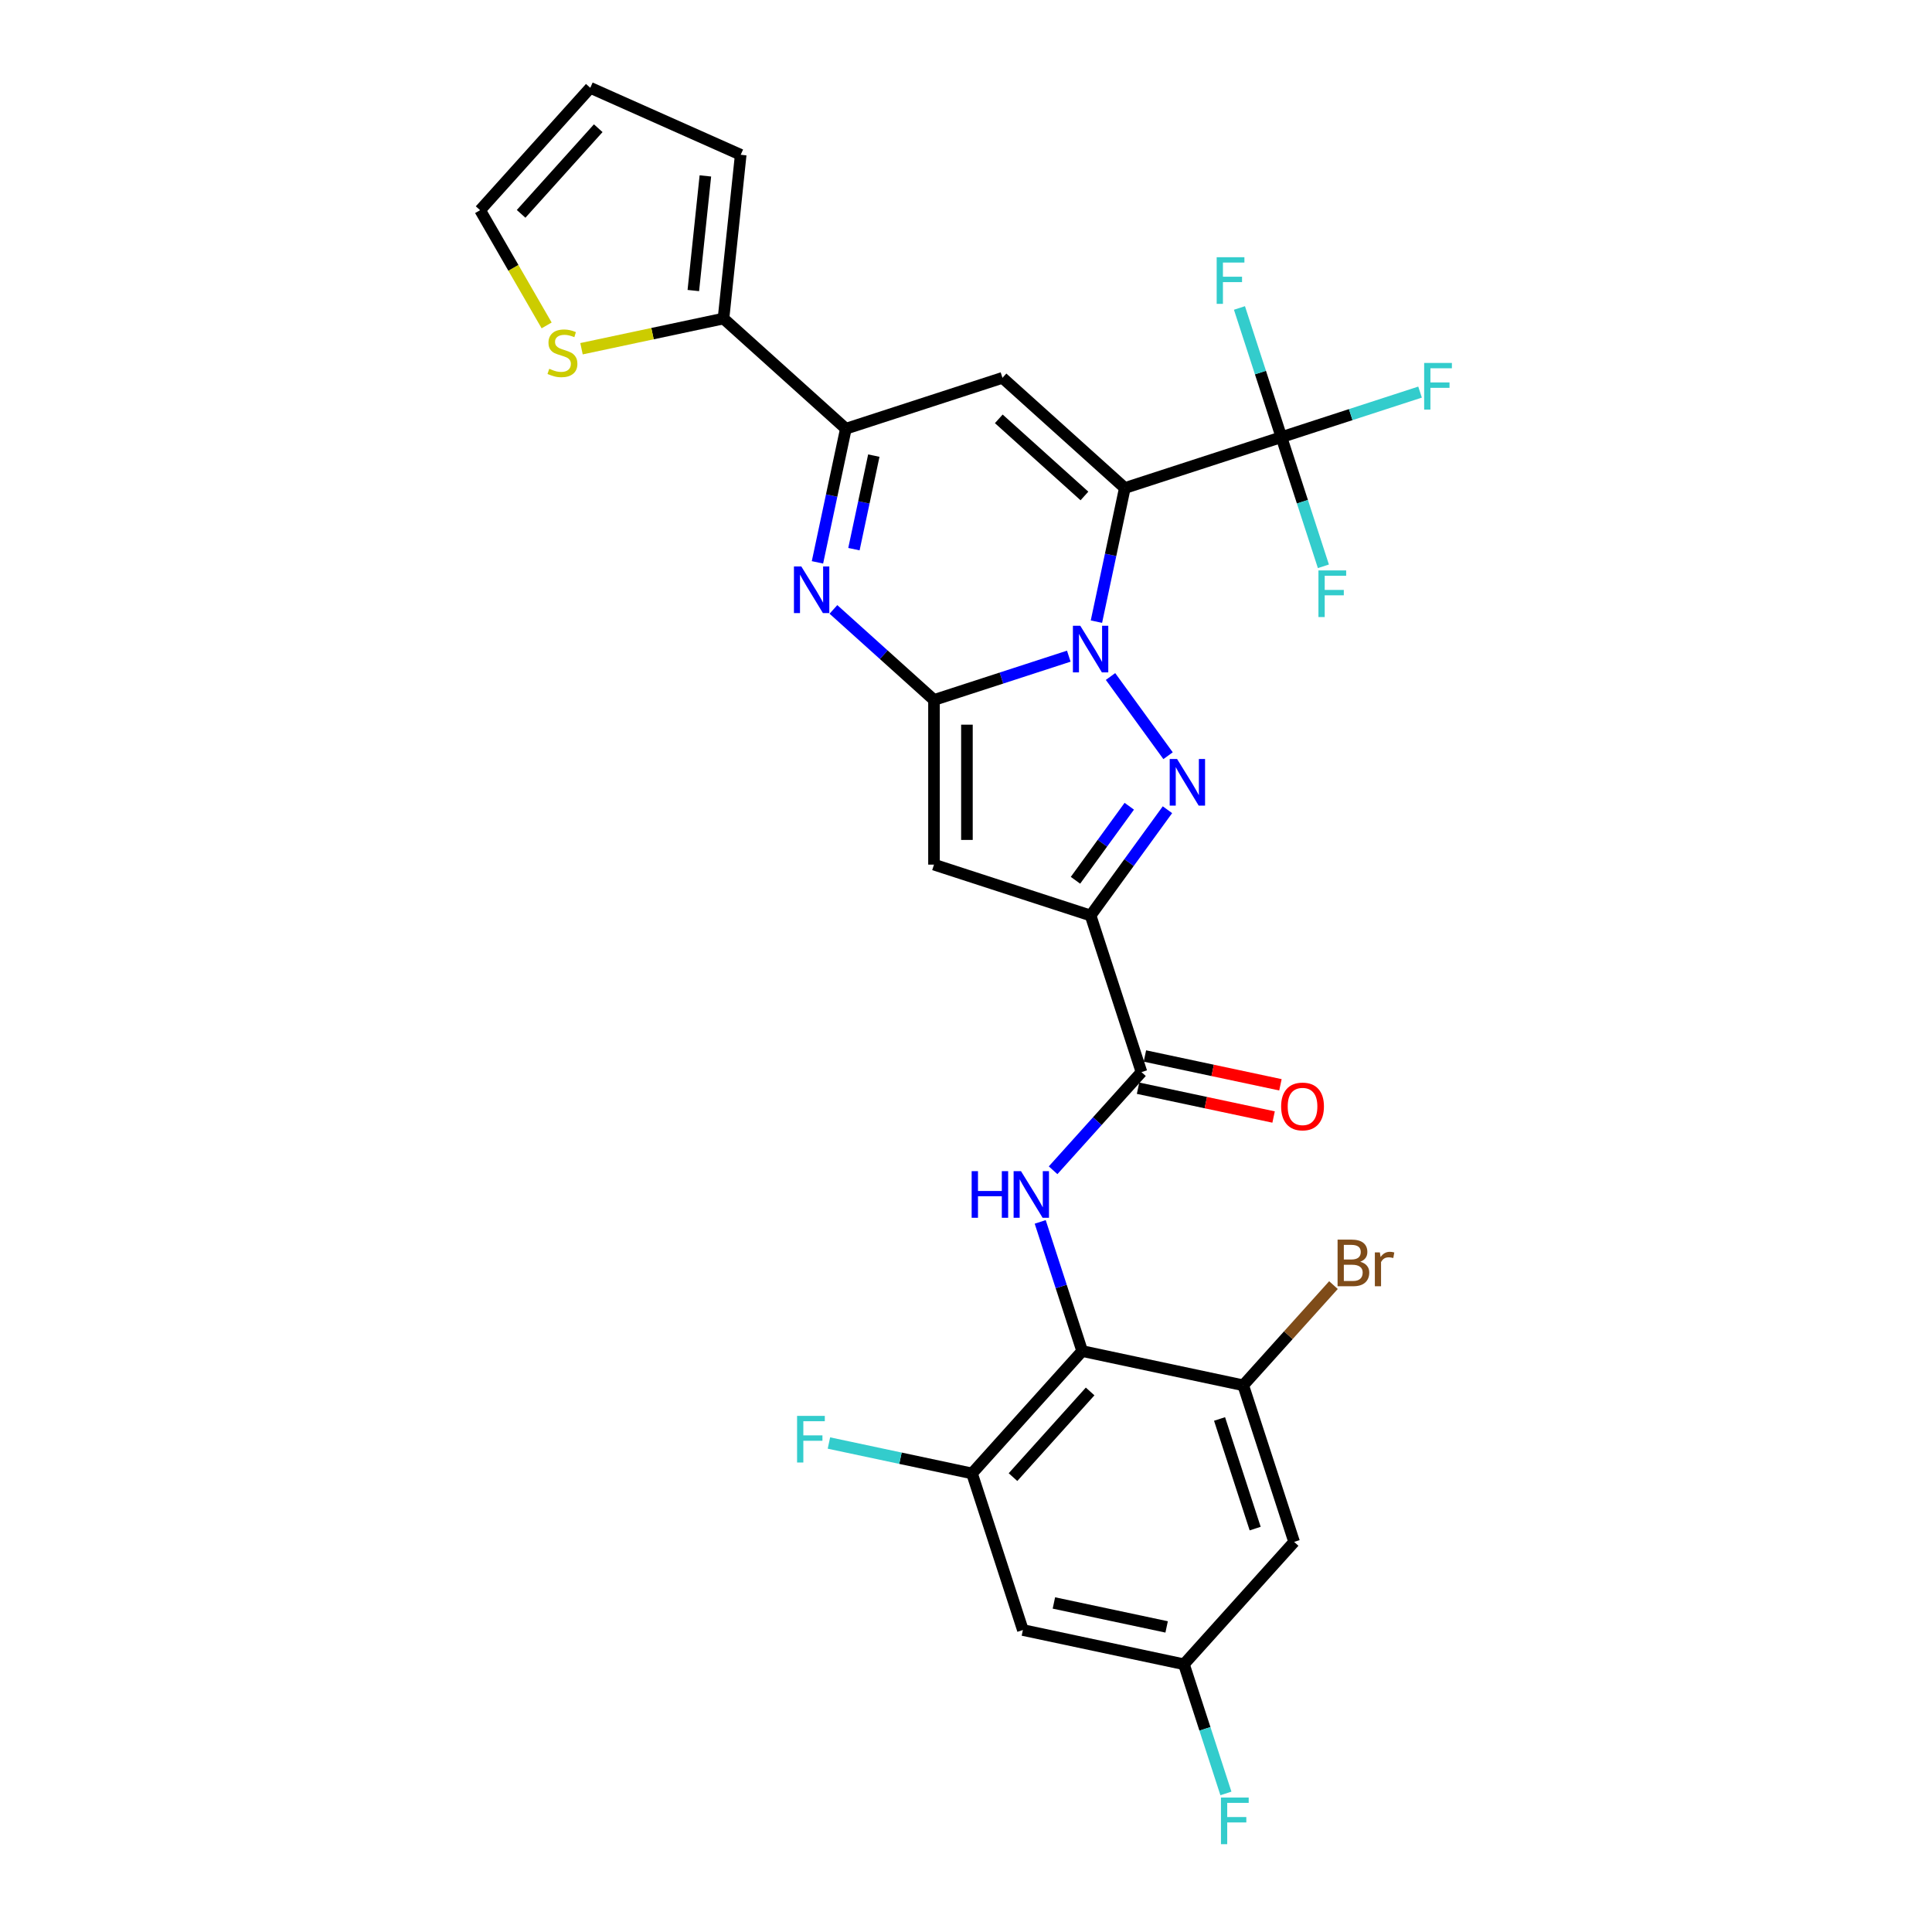 <?xml version='1.0' encoding='iso-8859-1'?>
<svg version='1.1' baseProfile='full'
              xmlns='http://www.w3.org/2000/svg'
                      xmlns:rdkit='http://www.rdkit.org/xml'
                      xmlns:xlink='http://www.w3.org/1999/xlink'
                  xml:space='preserve'
width='1000px' height='1000px' viewBox='0 0 1000 1000'>
<!-- END OF HEADER -->
<rect style='opacity:1.0;fill:#FFFFFF;stroke:none' width='1000' height='1000' x='0' y='0'> </rect>
<path class='bond-0' d='M 567.507,321.764 L 574.858,287.182' style='fill:none;fill-rule:evenodd;stroke:#0000FF;stroke-width:6px;stroke-linecap:butt;stroke-linejoin:miter;stroke-opacity:1' />
<path class='bond-0' d='M 574.858,287.182 L 582.209,252.599' style='fill:none;fill-rule:evenodd;stroke:#000000;stroke-width:6px;stroke-linecap:butt;stroke-linejoin:miter;stroke-opacity:1' />
<path class='bond-1' d='M 553.205,339.63 L 518.32,350.965' style='fill:none;fill-rule:evenodd;stroke:#0000FF;stroke-width:6px;stroke-linecap:butt;stroke-linejoin:miter;stroke-opacity:1' />
<path class='bond-1' d='M 518.32,350.965 L 483.434,362.3' style='fill:none;fill-rule:evenodd;stroke:#000000;stroke-width:6px;stroke-linecap:butt;stroke-linejoin:miter;stroke-opacity:1' />
<path class='bond-2' d='M 574.805,350.162 L 604.587,391.153' style='fill:none;fill-rule:evenodd;stroke:#0000FF;stroke-width:6px;stroke-linecap:butt;stroke-linejoin:miter;stroke-opacity:1' />
<path class='bond-6' d='M 582.209,252.599 L 518.873,195.571' style='fill:none;fill-rule:evenodd;stroke:#000000;stroke-width:6px;stroke-linecap:butt;stroke-linejoin:miter;stroke-opacity:1' />
<path class='bond-6' d='M 561.303,256.712 L 516.968,216.792' style='fill:none;fill-rule:evenodd;stroke:#000000;stroke-width:6px;stroke-linecap:butt;stroke-linejoin:miter;stroke-opacity:1' />
<path class='bond-8' d='M 582.209,252.599 L 663.265,226.262' style='fill:none;fill-rule:evenodd;stroke:#000000;stroke-width:6px;stroke-linecap:butt;stroke-linejoin:miter;stroke-opacity:1' />
<path class='bond-4' d='M 483.434,362.3 L 483.434,447.527' style='fill:none;fill-rule:evenodd;stroke:#000000;stroke-width:6px;stroke-linecap:butt;stroke-linejoin:miter;stroke-opacity:1' />
<path class='bond-4' d='M 500.479,375.084 L 500.479,434.743' style='fill:none;fill-rule:evenodd;stroke:#000000;stroke-width:6px;stroke-linecap:butt;stroke-linejoin:miter;stroke-opacity:1' />
<path class='bond-5' d='M 483.434,362.3 L 457.408,338.866' style='fill:none;fill-rule:evenodd;stroke:#000000;stroke-width:6px;stroke-linecap:butt;stroke-linejoin:miter;stroke-opacity:1' />
<path class='bond-5' d='M 457.408,338.866 L 431.382,315.432' style='fill:none;fill-rule:evenodd;stroke:#0000FF;stroke-width:6px;stroke-linecap:butt;stroke-linejoin:miter;stroke-opacity:1' />
<path class='bond-3' d='M 604.268,419.112 L 584.379,446.488' style='fill:none;fill-rule:evenodd;stroke:#0000FF;stroke-width:6px;stroke-linecap:butt;stroke-linejoin:miter;stroke-opacity:1' />
<path class='bond-3' d='M 584.379,446.488 L 564.489,473.863' style='fill:none;fill-rule:evenodd;stroke:#000000;stroke-width:6px;stroke-linecap:butt;stroke-linejoin:miter;stroke-opacity:1' />
<path class='bond-3' d='M 584.512,417.306 L 570.589,436.469' style='fill:none;fill-rule:evenodd;stroke:#0000FF;stroke-width:6px;stroke-linecap:butt;stroke-linejoin:miter;stroke-opacity:1' />
<path class='bond-3' d='M 570.589,436.469 L 556.666,455.632' style='fill:none;fill-rule:evenodd;stroke:#000000;stroke-width:6px;stroke-linecap:butt;stroke-linejoin:miter;stroke-opacity:1' />
<path class='bond-10' d='M 564.489,473.863 L 590.826,554.919' style='fill:none;fill-rule:evenodd;stroke:#000000;stroke-width:6px;stroke-linecap:butt;stroke-linejoin:miter;stroke-opacity:1' />
<path class='bond-29' d='M 564.489,473.863 L 483.434,447.527' style='fill:none;fill-rule:evenodd;stroke:#000000;stroke-width:6px;stroke-linecap:butt;stroke-linejoin:miter;stroke-opacity:1' />
<path class='bond-7' d='M 423.116,291.073 L 430.467,256.49' style='fill:none;fill-rule:evenodd;stroke:#0000FF;stroke-width:6px;stroke-linecap:butt;stroke-linejoin:miter;stroke-opacity:1' />
<path class='bond-7' d='M 430.467,256.49 L 437.818,221.907' style='fill:none;fill-rule:evenodd;stroke:#000000;stroke-width:6px;stroke-linecap:butt;stroke-linejoin:miter;stroke-opacity:1' />
<path class='bond-7' d='M 441.994,284.242 L 447.14,260.034' style='fill:none;fill-rule:evenodd;stroke:#0000FF;stroke-width:6px;stroke-linecap:butt;stroke-linejoin:miter;stroke-opacity:1' />
<path class='bond-7' d='M 447.14,260.034 L 452.285,235.826' style='fill:none;fill-rule:evenodd;stroke:#000000;stroke-width:6px;stroke-linecap:butt;stroke-linejoin:miter;stroke-opacity:1' />
<path class='bond-30' d='M 518.873,195.571 L 437.818,221.907' style='fill:none;fill-rule:evenodd;stroke:#000000;stroke-width:6px;stroke-linecap:butt;stroke-linejoin:miter;stroke-opacity:1' />
<path class='bond-12' d='M 437.818,221.907 L 374.482,164.879' style='fill:none;fill-rule:evenodd;stroke:#000000;stroke-width:6px;stroke-linecap:butt;stroke-linejoin:miter;stroke-opacity:1' />
<path class='bond-23' d='M 663.265,226.262 L 699.139,214.606' style='fill:none;fill-rule:evenodd;stroke:#000000;stroke-width:6px;stroke-linecap:butt;stroke-linejoin:miter;stroke-opacity:1' />
<path class='bond-23' d='M 699.139,214.606 L 735.014,202.95' style='fill:none;fill-rule:evenodd;stroke:#33CCCC;stroke-width:6px;stroke-linecap:butt;stroke-linejoin:miter;stroke-opacity:1' />
<path class='bond-24' d='M 663.265,226.262 L 652.403,192.834' style='fill:none;fill-rule:evenodd;stroke:#000000;stroke-width:6px;stroke-linecap:butt;stroke-linejoin:miter;stroke-opacity:1' />
<path class='bond-24' d='M 652.403,192.834 L 641.542,159.405' style='fill:none;fill-rule:evenodd;stroke:#33CCCC;stroke-width:6px;stroke-linecap:butt;stroke-linejoin:miter;stroke-opacity:1' />
<path class='bond-25' d='M 663.265,226.262 L 674.126,259.691' style='fill:none;fill-rule:evenodd;stroke:#000000;stroke-width:6px;stroke-linecap:butt;stroke-linejoin:miter;stroke-opacity:1' />
<path class='bond-25' d='M 674.126,259.691 L 684.988,293.119' style='fill:none;fill-rule:evenodd;stroke:#33CCCC;stroke-width:6px;stroke-linecap:butt;stroke-linejoin:miter;stroke-opacity:1' />
<path class='bond-9' d='M 560.135,699.31 L 549.273,665.882' style='fill:none;fill-rule:evenodd;stroke:#000000;stroke-width:6px;stroke-linecap:butt;stroke-linejoin:miter;stroke-opacity:1' />
<path class='bond-9' d='M 549.273,665.882 L 538.411,632.454' style='fill:none;fill-rule:evenodd;stroke:#0000FF;stroke-width:6px;stroke-linecap:butt;stroke-linejoin:miter;stroke-opacity:1' />
<path class='bond-13' d='M 560.135,699.31 L 503.107,762.646' style='fill:none;fill-rule:evenodd;stroke:#000000;stroke-width:6px;stroke-linecap:butt;stroke-linejoin:miter;stroke-opacity:1' />
<path class='bond-13' d='M 564.248,720.216 L 524.328,764.552' style='fill:none;fill-rule:evenodd;stroke:#000000;stroke-width:6px;stroke-linecap:butt;stroke-linejoin:miter;stroke-opacity:1' />
<path class='bond-14' d='M 560.135,699.31 L 643.499,717.03' style='fill:none;fill-rule:evenodd;stroke:#000000;stroke-width:6px;stroke-linecap:butt;stroke-linejoin:miter;stroke-opacity:1' />
<path class='bond-11' d='M 590.826,554.919 L 567.954,580.321' style='fill:none;fill-rule:evenodd;stroke:#000000;stroke-width:6px;stroke-linecap:butt;stroke-linejoin:miter;stroke-opacity:1' />
<path class='bond-11' d='M 567.954,580.321 L 545.082,605.723' style='fill:none;fill-rule:evenodd;stroke:#0000FF;stroke-width:6px;stroke-linecap:butt;stroke-linejoin:miter;stroke-opacity:1' />
<path class='bond-19' d='M 589.054,563.255 L 624.131,570.711' style='fill:none;fill-rule:evenodd;stroke:#000000;stroke-width:6px;stroke-linecap:butt;stroke-linejoin:miter;stroke-opacity:1' />
<path class='bond-19' d='M 624.131,570.711 L 659.208,578.167' style='fill:none;fill-rule:evenodd;stroke:#FF0000;stroke-width:6px;stroke-linecap:butt;stroke-linejoin:miter;stroke-opacity:1' />
<path class='bond-19' d='M 592.598,546.582 L 627.675,554.038' style='fill:none;fill-rule:evenodd;stroke:#000000;stroke-width:6px;stroke-linecap:butt;stroke-linejoin:miter;stroke-opacity:1' />
<path class='bond-19' d='M 627.675,554.038 L 662.752,561.494' style='fill:none;fill-rule:evenodd;stroke:#FF0000;stroke-width:6px;stroke-linecap:butt;stroke-linejoin:miter;stroke-opacity:1' />
<path class='bond-15' d='M 374.482,164.879 L 337.734,172.69' style='fill:none;fill-rule:evenodd;stroke:#000000;stroke-width:6px;stroke-linecap:butt;stroke-linejoin:miter;stroke-opacity:1' />
<path class='bond-15' d='M 337.734,172.69 L 300.986,180.501' style='fill:none;fill-rule:evenodd;stroke:#CCCC00;stroke-width:6px;stroke-linecap:butt;stroke-linejoin:miter;stroke-opacity:1' />
<path class='bond-20' d='M 374.482,164.879 L 383.39,80.12' style='fill:none;fill-rule:evenodd;stroke:#000000;stroke-width:6px;stroke-linecap:butt;stroke-linejoin:miter;stroke-opacity:1' />
<path class='bond-20' d='M 358.866,150.384 L 365.102,91.052' style='fill:none;fill-rule:evenodd;stroke:#000000;stroke-width:6px;stroke-linecap:butt;stroke-linejoin:miter;stroke-opacity:1' />
<path class='bond-17' d='M 503.107,762.646 L 529.443,843.702' style='fill:none;fill-rule:evenodd;stroke:#000000;stroke-width:6px;stroke-linecap:butt;stroke-linejoin:miter;stroke-opacity:1' />
<path class='bond-27' d='M 503.107,762.646 L 466.078,754.776' style='fill:none;fill-rule:evenodd;stroke:#000000;stroke-width:6px;stroke-linecap:butt;stroke-linejoin:miter;stroke-opacity:1' />
<path class='bond-27' d='M 466.078,754.776 L 429.049,746.905' style='fill:none;fill-rule:evenodd;stroke:#33CCCC;stroke-width:6px;stroke-linecap:butt;stroke-linejoin:miter;stroke-opacity:1' />
<path class='bond-16' d='M 643.499,717.03 L 669.836,798.086' style='fill:none;fill-rule:evenodd;stroke:#000000;stroke-width:6px;stroke-linecap:butt;stroke-linejoin:miter;stroke-opacity:1' />
<path class='bond-16' d='M 631.238,734.456 L 649.674,791.195' style='fill:none;fill-rule:evenodd;stroke:#000000;stroke-width:6px;stroke-linecap:butt;stroke-linejoin:miter;stroke-opacity:1' />
<path class='bond-26' d='M 643.499,717.03 L 666.848,691.098' style='fill:none;fill-rule:evenodd;stroke:#000000;stroke-width:6px;stroke-linecap:butt;stroke-linejoin:miter;stroke-opacity:1' />
<path class='bond-26' d='M 666.848,691.098 L 690.198,665.166' style='fill:none;fill-rule:evenodd;stroke:#7F4C19;stroke-width:6px;stroke-linecap:butt;stroke-linejoin:miter;stroke-opacity:1' />
<path class='bond-21' d='M 282.939,168.434 L 265.721,138.612' style='fill:none;fill-rule:evenodd;stroke:#CCCC00;stroke-width:6px;stroke-linecap:butt;stroke-linejoin:miter;stroke-opacity:1' />
<path class='bond-21' d='M 265.721,138.612 L 248.504,108.79' style='fill:none;fill-rule:evenodd;stroke:#000000;stroke-width:6px;stroke-linecap:butt;stroke-linejoin:miter;stroke-opacity:1' />
<path class='bond-18' d='M 669.836,798.086 L 612.808,861.422' style='fill:none;fill-rule:evenodd;stroke:#000000;stroke-width:6px;stroke-linecap:butt;stroke-linejoin:miter;stroke-opacity:1' />
<path class='bond-32' d='M 529.443,843.702 L 612.808,861.422' style='fill:none;fill-rule:evenodd;stroke:#000000;stroke-width:6px;stroke-linecap:butt;stroke-linejoin:miter;stroke-opacity:1' />
<path class='bond-32' d='M 545.492,829.687 L 603.847,842.091' style='fill:none;fill-rule:evenodd;stroke:#000000;stroke-width:6px;stroke-linecap:butt;stroke-linejoin:miter;stroke-opacity:1' />
<path class='bond-28' d='M 612.808,861.422 L 623.669,894.85' style='fill:none;fill-rule:evenodd;stroke:#000000;stroke-width:6px;stroke-linecap:butt;stroke-linejoin:miter;stroke-opacity:1' />
<path class='bond-28' d='M 623.669,894.85 L 634.531,928.279' style='fill:none;fill-rule:evenodd;stroke:#33CCCC;stroke-width:6px;stroke-linecap:butt;stroke-linejoin:miter;stroke-opacity:1' />
<path class='bond-22' d='M 383.39,80.12 L 305.532,45.455' style='fill:none;fill-rule:evenodd;stroke:#000000;stroke-width:6px;stroke-linecap:butt;stroke-linejoin:miter;stroke-opacity:1' />
<path class='bond-31' d='M 248.504,108.79 L 305.532,45.455' style='fill:none;fill-rule:evenodd;stroke:#000000;stroke-width:6px;stroke-linecap:butt;stroke-linejoin:miter;stroke-opacity:1' />
<path class='bond-31' d='M 269.725,110.696 L 309.645,66.361' style='fill:none;fill-rule:evenodd;stroke:#000000;stroke-width:6px;stroke-linecap:butt;stroke-linejoin:miter;stroke-opacity:1' />
<path  class='atom-0' d='M 559.154 323.895
L 567.063 336.679
Q 567.847 337.941, 569.109 340.225
Q 570.37 342.509, 570.438 342.645
L 570.438 323.895
L 573.643 323.895
L 573.643 348.031
L 570.336 348.031
L 561.847 334.054
Q 560.859 332.418, 559.802 330.543
Q 558.779 328.668, 558.472 328.088
L 558.472 348.031
L 555.336 348.031
L 555.336 323.895
L 559.154 323.895
' fill='#0000FF'/>
<path  class='atom-3' d='M 609.249 392.845
L 617.158 405.629
Q 617.942 406.891, 619.204 409.175
Q 620.465 411.459, 620.533 411.595
L 620.533 392.845
L 623.738 392.845
L 623.738 416.981
L 620.431 416.981
L 611.942 403.004
Q 610.954 401.368, 609.897 399.493
Q 608.874 397.618, 608.567 397.038
L 608.567 416.981
L 605.431 416.981
L 605.431 392.845
L 609.249 392.845
' fill='#0000FF'/>
<path  class='atom-6' d='M 414.763 293.204
L 422.672 305.988
Q 423.456 307.249, 424.717 309.533
Q 425.978 311.817, 426.047 311.954
L 426.047 293.204
L 429.251 293.204
L 429.251 317.34
L 425.944 317.34
L 417.456 303.363
Q 416.467 301.726, 415.41 299.851
Q 414.388 297.976, 414.081 297.397
L 414.081 317.34
L 410.944 317.34
L 410.944 293.204
L 414.763 293.204
' fill='#0000FF'/>
<path  class='atom-12' d='M 502.929 606.187
L 506.202 606.187
L 506.202 616.448
L 518.542 616.448
L 518.542 606.187
L 521.815 606.187
L 521.815 630.323
L 518.542 630.323
L 518.542 619.175
L 506.202 619.175
L 506.202 630.323
L 502.929 630.323
L 502.929 606.187
' fill='#0000FF'/>
<path  class='atom-12' d='M 528.463 606.187
L 536.372 618.971
Q 537.156 620.232, 538.417 622.516
Q 539.679 624.8, 539.747 624.937
L 539.747 606.187
L 542.951 606.187
L 542.951 630.323
L 539.645 630.323
L 531.156 616.346
Q 530.167 614.709, 529.111 612.834
Q 528.088 610.959, 527.781 610.38
L 527.781 630.323
L 524.645 630.323
L 524.645 606.187
L 528.463 606.187
' fill='#0000FF'/>
<path  class='atom-16' d='M 284.299 190.883
Q 284.572 190.985, 285.697 191.463
Q 286.822 191.94, 288.049 192.247
Q 289.31 192.52, 290.538 192.52
Q 292.822 192.52, 294.151 191.429
Q 295.481 190.304, 295.481 188.36
Q 295.481 187.031, 294.799 186.213
Q 294.151 185.395, 293.128 184.951
Q 292.106 184.508, 290.401 183.997
Q 288.253 183.349, 286.958 182.736
Q 285.697 182.122, 284.776 180.826
Q 283.89 179.531, 283.89 177.349
Q 283.89 174.315, 285.935 172.44
Q 288.015 170.565, 292.106 170.565
Q 294.901 170.565, 298.072 171.895
L 297.287 174.52
Q 294.39 173.326, 292.208 173.326
Q 289.856 173.326, 288.56 174.315
Q 287.265 175.27, 287.299 176.94
Q 287.299 178.236, 287.947 179.02
Q 288.628 179.804, 289.583 180.247
Q 290.572 180.69, 292.208 181.201
Q 294.39 181.883, 295.685 182.565
Q 296.981 183.247, 297.901 184.645
Q 298.856 186.008, 298.856 188.36
Q 298.856 191.701, 296.606 193.508
Q 294.39 195.281, 290.674 195.281
Q 288.526 195.281, 286.89 194.804
Q 285.288 194.36, 283.378 193.576
L 284.299 190.883
' fill='#CCCC00'/>
<path  class='atom-20' d='M 663.111 572.707
Q 663.111 566.911, 665.975 563.673
Q 668.838 560.434, 674.19 560.434
Q 679.543 560.434, 682.406 563.673
Q 685.27 566.911, 685.27 572.707
Q 685.27 578.57, 682.372 581.911
Q 679.475 585.218, 674.19 585.218
Q 668.872 585.218, 665.975 581.911
Q 663.111 578.604, 663.111 572.707
M 674.19 582.491
Q 677.872 582.491, 679.85 580.036
Q 681.861 577.548, 681.861 572.707
Q 681.861 567.968, 679.85 565.582
Q 677.872 563.161, 674.19 563.161
Q 670.509 563.161, 668.497 565.548
Q 666.52 567.934, 666.52 572.707
Q 666.52 577.582, 668.497 580.036
Q 670.509 582.491, 674.19 582.491
' fill='#FF0000'/>
<path  class='atom-24' d='M 737.144 187.858
L 751.496 187.858
L 751.496 190.619
L 740.383 190.619
L 740.383 197.948
L 750.269 197.948
L 750.269 200.744
L 740.383 200.744
L 740.383 211.994
L 737.144 211.994
L 737.144 187.858
' fill='#33CCCC'/>
<path  class='atom-25' d='M 629.752 133.138
L 644.104 133.138
L 644.104 135.9
L 632.991 135.9
L 632.991 143.229
L 642.877 143.229
L 642.877 146.025
L 632.991 146.025
L 632.991 157.275
L 629.752 157.275
L 629.752 133.138
' fill='#33CCCC'/>
<path  class='atom-26' d='M 682.425 295.25
L 696.777 295.25
L 696.777 298.011
L 685.664 298.011
L 685.664 305.341
L 695.55 305.341
L 695.55 308.136
L 685.664 308.136
L 685.664 319.386
L 682.425 319.386
L 682.425 295.25
' fill='#33CCCC'/>
<path  class='atom-27' d='M 704.055 653.081
Q 706.374 653.728, 707.533 655.16
Q 708.726 656.558, 708.726 658.637
Q 708.726 661.978, 706.578 663.887
Q 704.464 665.762, 700.442 665.762
L 692.328 665.762
L 692.328 641.626
L 699.453 641.626
Q 703.578 641.626, 705.658 643.297
Q 707.737 644.967, 707.737 648.035
Q 707.737 651.683, 704.055 653.081
M 695.567 644.353
L 695.567 651.922
L 699.453 651.922
Q 701.84 651.922, 703.067 650.967
Q 704.328 649.978, 704.328 648.035
Q 704.328 644.353, 699.453 644.353
L 695.567 644.353
M 700.442 663.035
Q 702.794 663.035, 704.055 661.91
Q 705.317 660.785, 705.317 658.637
Q 705.317 656.66, 703.919 655.671
Q 702.555 654.649, 699.93 654.649
L 695.567 654.649
L 695.567 663.035
L 700.442 663.035
' fill='#7F4C19'/>
<path  class='atom-27' d='M 714.214 648.24
L 714.589 650.66
Q 716.43 647.933, 719.43 647.933
Q 720.385 647.933, 721.68 648.274
L 721.169 651.137
Q 719.703 650.797, 718.885 650.797
Q 717.453 650.797, 716.499 651.376
Q 715.578 651.922, 714.828 653.251
L 714.828 665.762
L 711.624 665.762
L 711.624 648.24
L 714.214 648.24
' fill='#7F4C19'/>
<path  class='atom-28' d='M 412.566 732.859
L 426.918 732.859
L 426.918 735.62
L 415.805 735.62
L 415.805 742.949
L 425.691 742.949
L 425.691 745.745
L 415.805 745.745
L 415.805 756.995
L 412.566 756.995
L 412.566 732.859
' fill='#33CCCC'/>
<path  class='atom-29' d='M 631.968 930.409
L 646.32 930.409
L 646.32 933.171
L 635.207 933.171
L 635.207 940.5
L 645.093 940.5
L 645.093 943.296
L 635.207 943.296
L 635.207 954.545
L 631.968 954.545
L 631.968 930.409
' fill='#33CCCC'/>
</svg>
